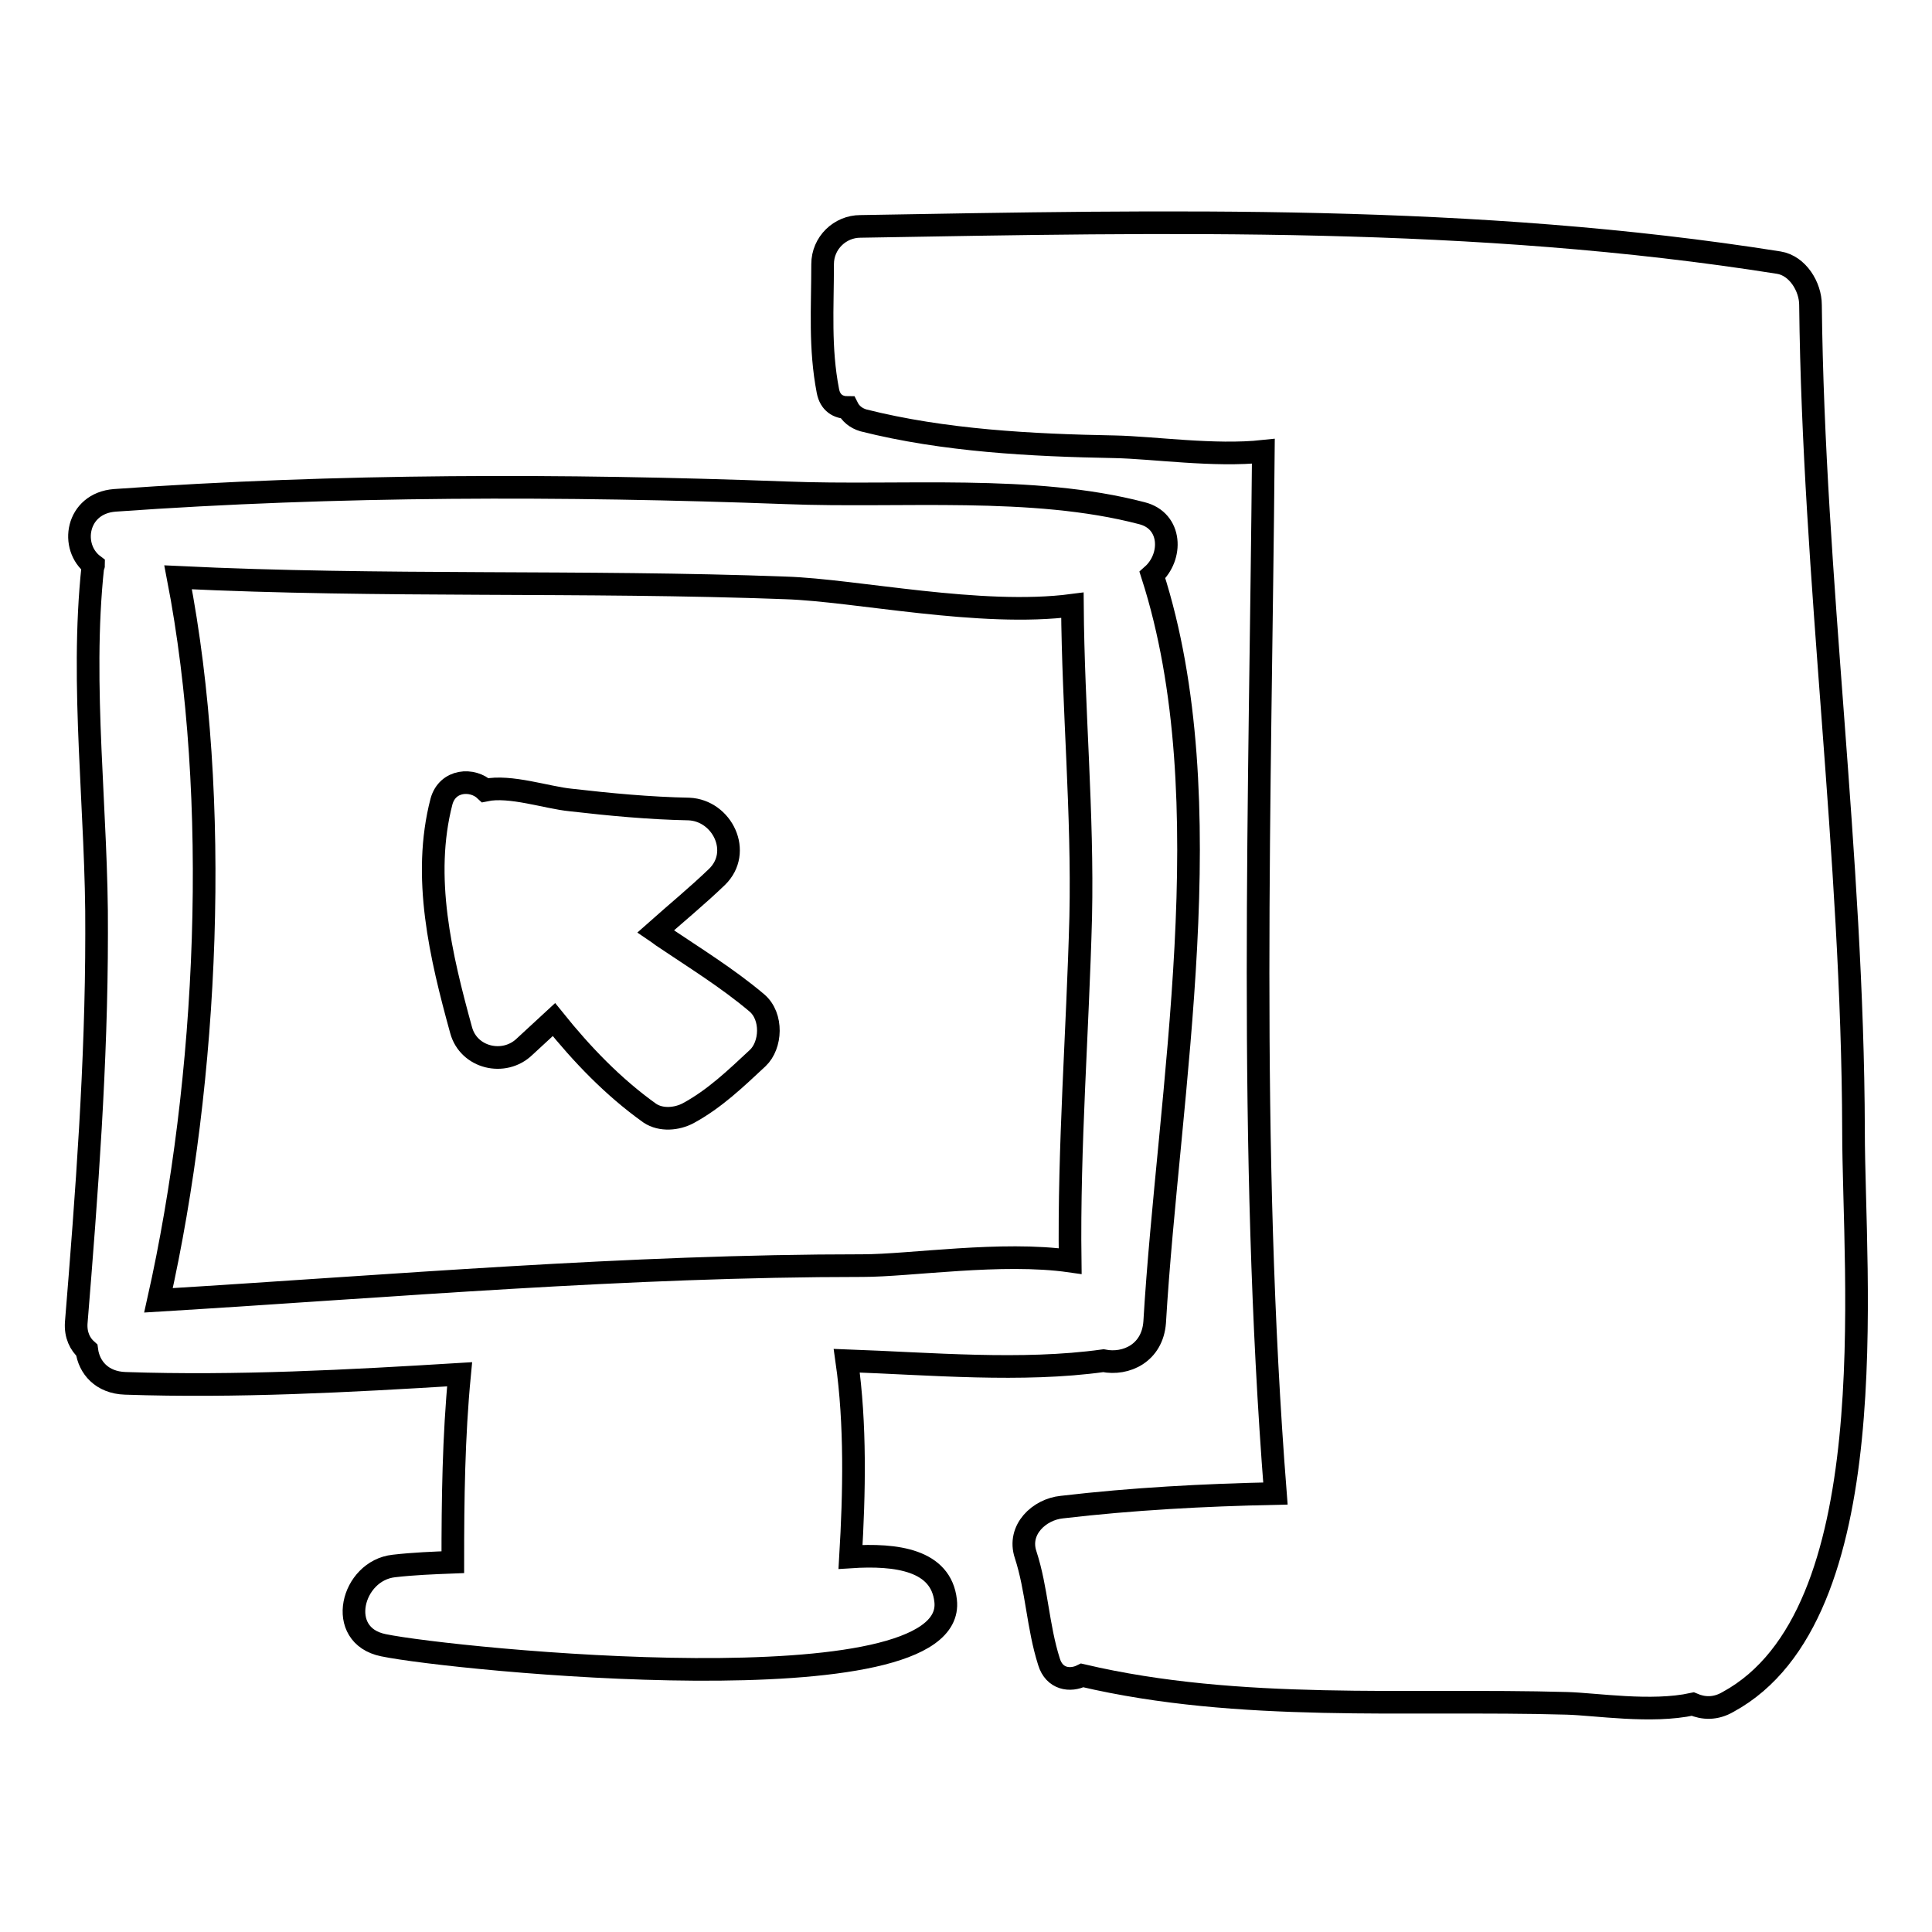 <?xml version="1.0" encoding="utf-8"?>
<!-- Svg Vector Icons : http://www.onlinewebfonts.com/icon -->
<!DOCTYPE svg PUBLIC "-//W3C//DTD SVG 1.1//EN" "http://www.w3.org/Graphics/SVG/1.1/DTD/svg11.dtd">
<svg version="1.1" xmlns="http://www.w3.org/2000/svg" xmlns:xlink="http://www.w3.org/1999/xlink" x="0px" y="0px" viewBox="0 0 256 256" enable-background="new 0 0 256 256" xml:space="preserve">
<g><g><g><g><path stroke-width="3" fill-opacity="0" stroke="#000000"  d="M152.7,76.2c2.7-2.4,2.6-7.2-1.4-8.2c-14.5-3.8-31.9-2.1-47.1-2.7c-29.6-1.1-59.5-1.1-89,1c-5.1,0.4-6,6.2-2.8,8.6c0,0.1-0.1,0.1-0.1,0.2c-1.7,15.8,0.6,32.6,0.5,48.6c0,17.2-1.3,34.4-2.7,51.6c-0.1,1.6,0.5,2.8,1.4,3.6c0.3,2.3,2,4.3,5.1,4.4c14.8,0.5,29.6-0.3,44.3-1.2c-0.8,8.3-0.9,16.6-0.9,24.9c-2.6,0.1-5.2,0.2-7.8,0.5c-5.6,0.6-7.8,9.2-1.4,10.5c9.1,1.9,76.2,8.6,74.5-5.9c-0.6-5.4-6.5-6.2-12.6-5.8c0.5-8.4,0.7-17.6-0.5-26c11.1,0.4,23.2,1.5,34,0c3,0.6,6.5-1,6.8-5.1C154.8,144.7,162.3,106.1,152.7,76.2z M143.2,121.5c-0.4,15.2-1.6,30.4-1.4,45.6c-9.1-1.3-21.2,0.6-27.5,0.6c-31.2,0-62.1,2.7-93.3,4.6c6.6-29.4,8.3-66.4,2.6-95.8c26.8,1.3,53.7,0.4,80.5,1.4c9.3,0.3,25.8,3.9,38,2.3C142.2,94,143.5,107.7,143.2,121.5z"/><path stroke-width="3" fill-opacity="0" stroke="#000000"  d="M100.3,132.9c-3.9-3.3-8.3-6-12.6-8.9c-0.3-0.2-0.5-0.4-0.8-0.6c2.7-2.4,5.5-4.7,8.1-7.2c3.4-3.3,0.7-8.8-3.7-9c-5.2-0.1-10.5-0.6-15.7-1.2c-3.1-0.3-8-2-11.3-1.3c-1.7-1.6-5-1.4-5.8,1.5c-2.6,10-0.1,20.5,2.6,30.3c1,3.7,5.7,4.8,8.4,2.2c1.3-1.2,2.6-2.4,3.9-3.6c3.7,4.6,7.8,8.9,12.7,12.4c1.5,1,3.6,0.8,5.1,0c3.5-1.9,6.3-4.6,9.2-7.3C102.2,138.5,102.4,134.7,100.3,132.9z"/><path stroke-width="3" fill-opacity="0" stroke="#000000"  d="M245.6,149.8c-0.1-36.6-5.3-72.9-5.7-109.4c0-2.4-1.7-5.2-4.2-5.6c-40.4-6.4-80.9-5.5-121.7-4.8c-2.7,0-5,2.2-5,5c0,5.9-0.4,11.1,0.7,16.8c0.3,1.6,1.4,2.2,2.6,2.2c0.4,0.8,1.1,1.4,2.1,1.7c10.7,2.7,22.3,3.3,33.3,3.5c5.1,0.1,13.2,1.3,19.7,0.6c-0.4,46-2,92.2,1.6,138.1c-9.5,0.2-18.9,0.7-28.3,1.8c-3,0.3-5.9,3-4.8,6.3c1.5,4.6,1.6,9.5,3.1,14.2c0.7,2.3,2.8,2.6,4.4,1.8c20.9,4.9,42.9,3.1,64.2,3.7c3.8,0.1,11.2,1.3,16.7,0.1c1.4,0.6,3,0.7,4.7-0.3C250.1,214,245.6,169.1,245.6,149.8z"/></g></g><g></g><g></g><g></g><g></g><g></g><g></g><g></g><g></g><g></g><g></g><g></g><g></g><g></g><g></g><g></g></g></g>
</svg>